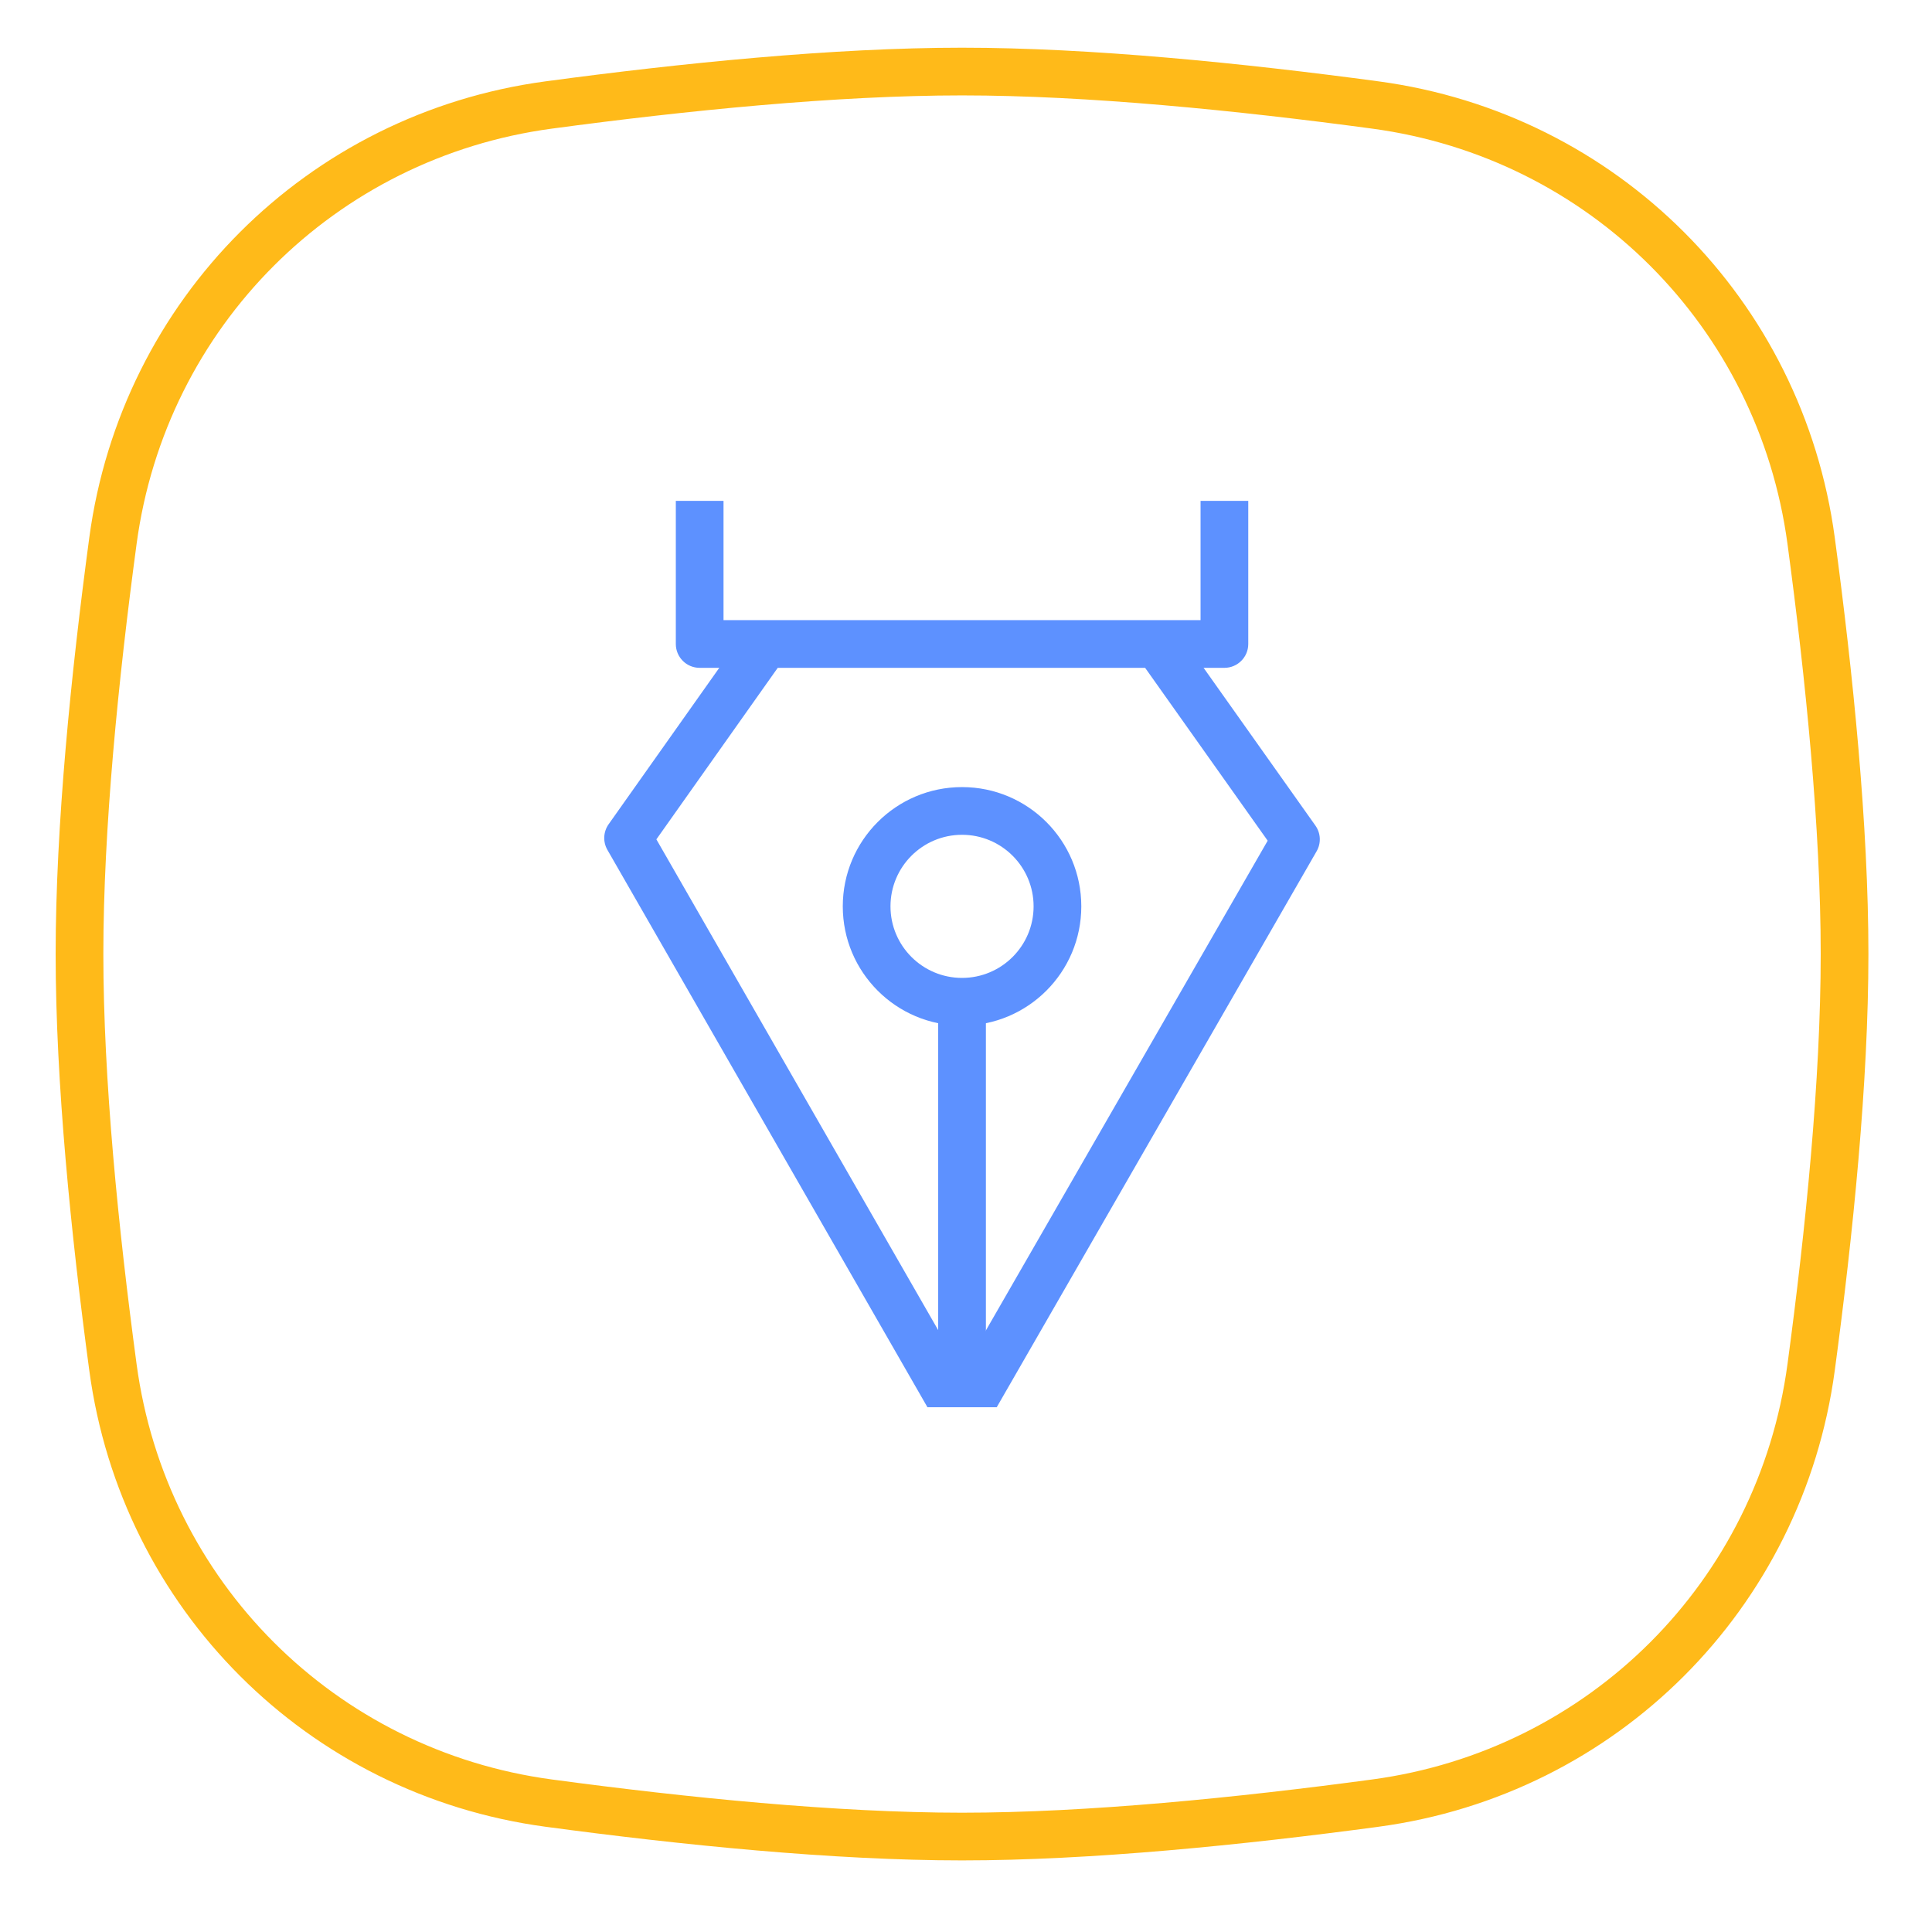 <?xml version="1.0" encoding="UTF-8"?>
<svg xmlns="http://www.w3.org/2000/svg" width="81" height="80" viewBox="0 0 81 80" fill="none">
  <path fill-rule="evenodd" clip-rule="evenodd" d="M40.334 4C35.082 4 28.807 4.63 23.137 5.393C14.037 6.618 6.952 13.704 5.727 22.804C4.963 28.473 4.333 34.749 4.333 40C4.333 45.251 4.963 51.527 5.727 57.196C6.952 66.296 14.037 73.382 23.137 74.607C28.807 75.37 35.082 76 40.334 76C45.585 76 51.86 75.37 57.53 74.607C66.63 73.382 73.715 66.296 74.941 57.196C75.704 51.527 76.334 45.251 76.334 40C76.334 34.749 75.704 28.473 74.941 22.804C73.715 13.704 66.63 6.618 57.53 5.393C51.86 4.63 45.585 4 40.334 4ZM22.87 3.411C28.571 2.644 34.949 2 40.334 2C45.718 2 52.096 2.644 57.797 3.411C67.789 4.756 75.577 12.544 76.923 22.537C77.69 28.237 78.334 34.616 78.334 40C78.334 45.384 77.69 51.763 76.923 57.463C75.577 67.456 67.789 75.244 57.797 76.589C52.096 77.356 45.718 78 40.334 78C34.949 78 28.571 77.356 22.87 76.589C12.878 75.244 5.09 67.456 3.744 57.463C2.977 51.763 2.333 45.384 2.333 40C2.333 34.616 2.977 28.237 3.744 22.537C5.09 12.544 12.878 4.756 22.87 3.411Z" fill="#FFBA19"></path>
  <g clip-path="url(#clip0_7889_9401)">
    <path fill-rule="evenodd" clip-rule="evenodd" d="M39.334 58V42H41.334V58H39.334Z" fill="#5D91FF"></path>
    <path fill-rule="evenodd" clip-rule="evenodd" d="M40.334 35C38.677 35 37.334 36.343 37.334 38C37.334 39.657 38.677 41 40.334 41C41.99 41 43.334 39.657 43.334 38C43.334 36.343 41.99 35 40.334 35ZM35.334 38C35.334 35.239 37.572 33 40.334 33C43.095 33 45.334 35.239 45.334 38C45.334 40.761 43.095 43 40.334 43C37.572 43 35.334 40.761 35.334 38Z" fill="#5D91FF"></path>
    <path fill-rule="evenodd" clip-rule="evenodd" d="M25.517 34.557L31.272 26.422L32.905 27.578L27.519 35.191L43.201 62.502L41.466 63.498L25.466 35.633C25.272 35.295 25.292 34.875 25.517 34.557Z" fill="#5D91FF"></path>
    <path fill-rule="evenodd" clip-rule="evenodd" d="M55.149 34.613L49.343 26.422L47.711 27.578L53.148 35.247L37.467 62.501L39.2 63.499L55.2 35.69C55.395 35.352 55.375 34.931 55.149 34.613Z" fill="#5D91FF"></path>
    <path fill-rule="evenodd" clip-rule="evenodd" d="M30.334 26V21H28.334V27C28.334 27.552 28.781 28 29.334 28H51.334C51.886 28 52.334 27.552 52.334 27V21H50.334V26H30.334Z" fill="#5D91FF"></path>
  </g>
  <defs>
    <clipPath id="clip0_7889_9401">
      <rect width="38" height="38" fill="white" transform="translate(21.334 21)"></rect>
    </clipPath>
  </defs>
</svg>
